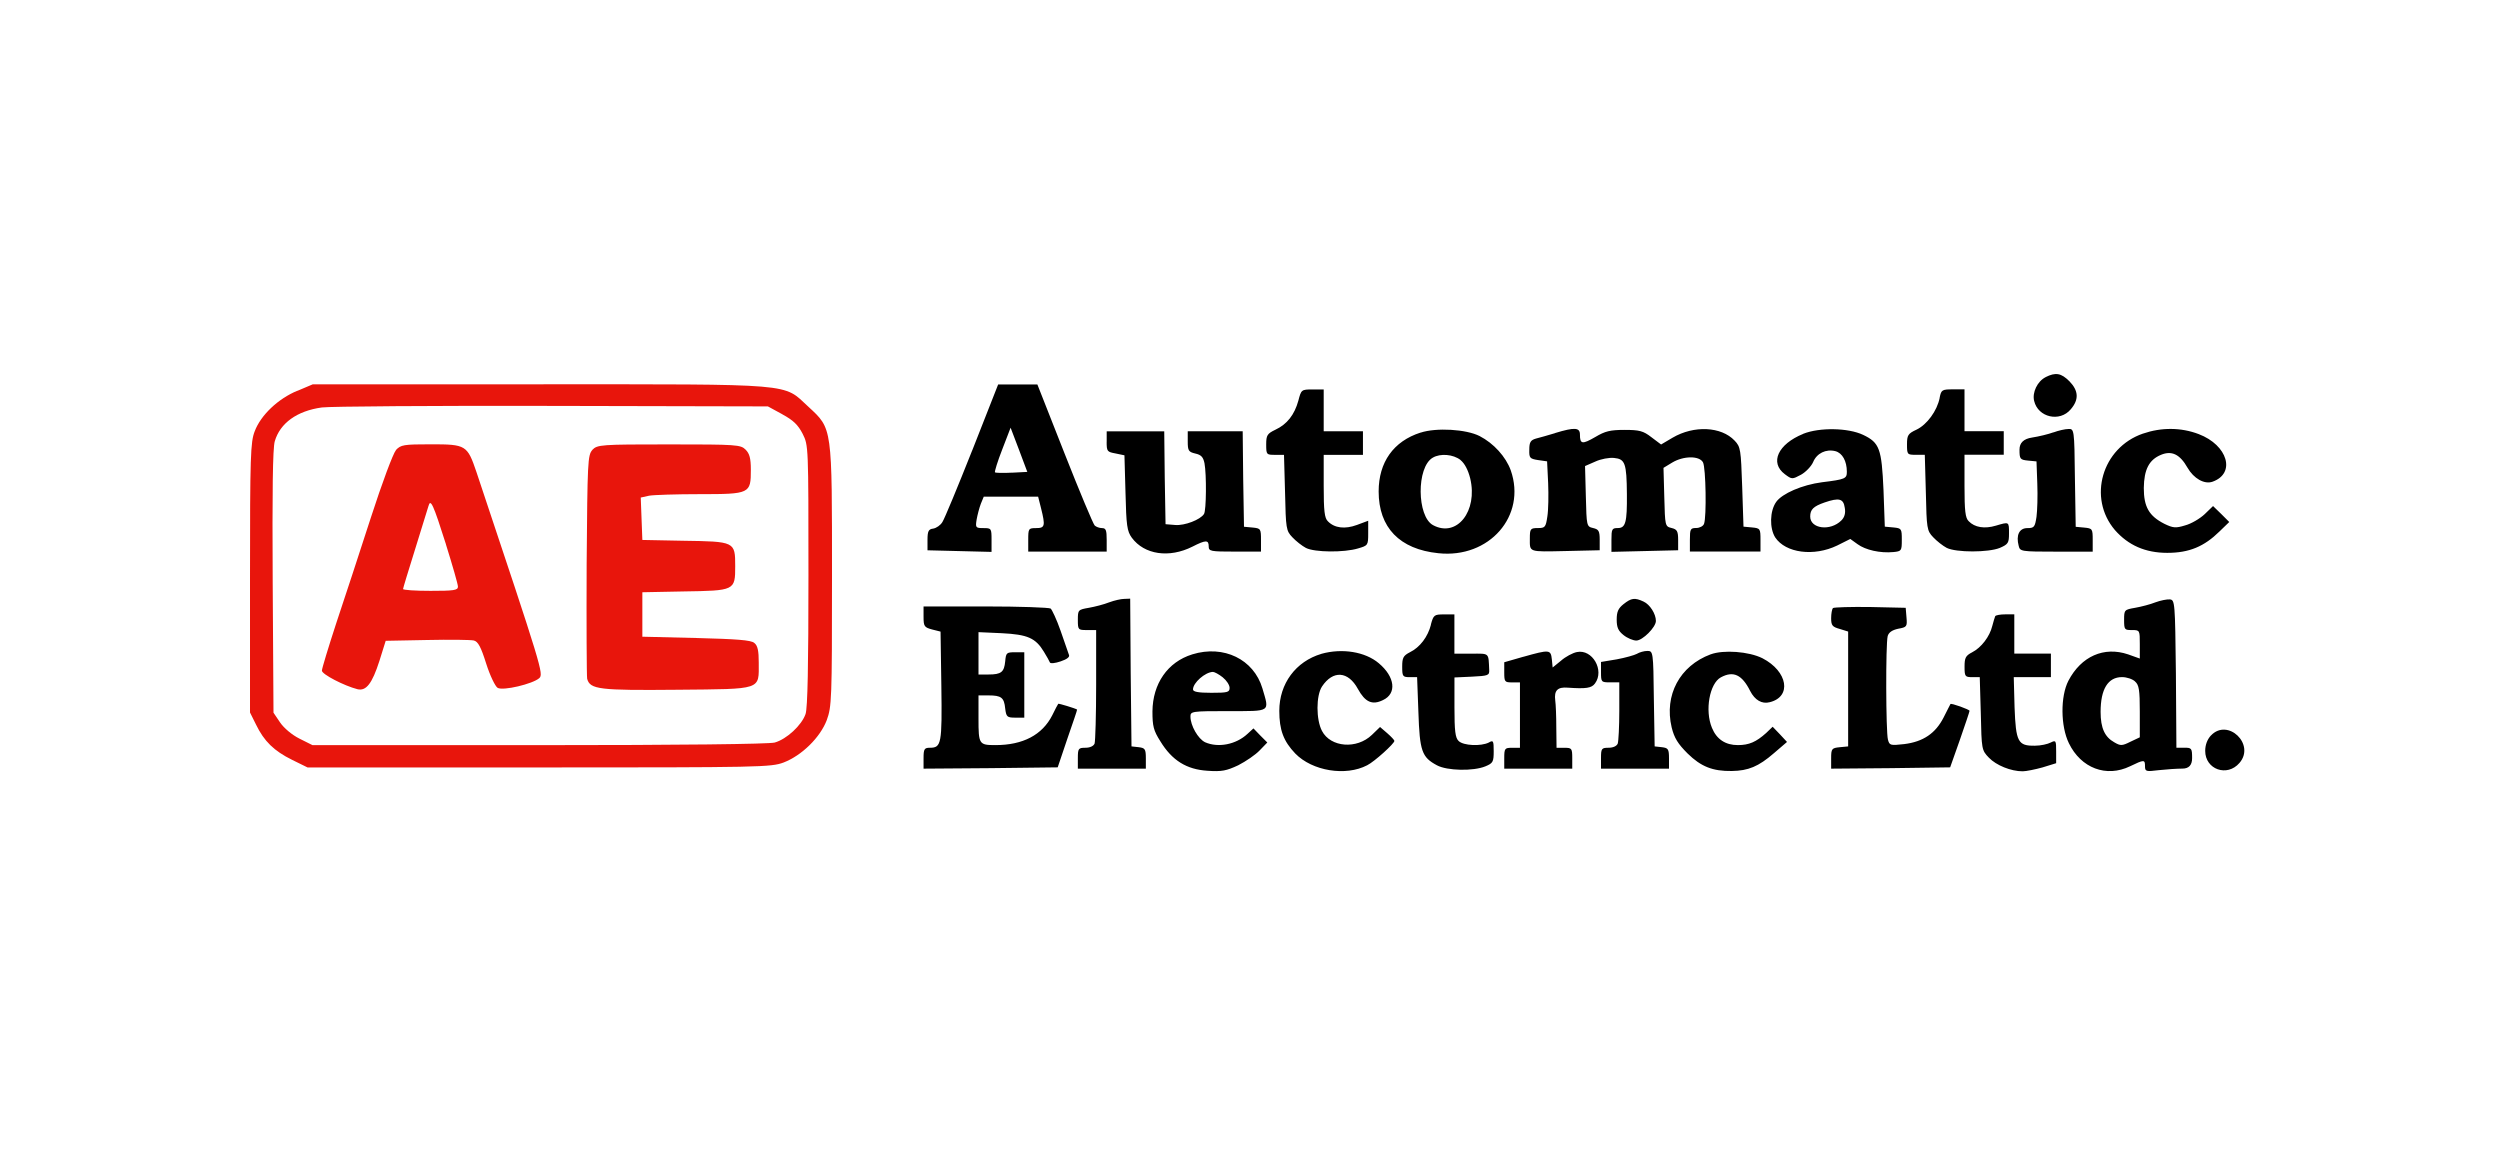 <?xml version="1.0" encoding="UTF-8"?>
<svg id="Layer_2" data-name="Layer 2" xmlns="http://www.w3.org/2000/svg" viewBox="0 0 500 230">
  <defs>
    <style>
      .cls-1 {
        fill: #e8150c;
      }

      .cls-1, .cls-2 {
        fill-rule: evenodd;
      }

      .cls-3 {
        fill: none;
      }
    </style>
  </defs>
  <g id="Layer_1-2" data-name="Layer 1">
    <g id="AUTOMATIC_ELECTRIC_LOGO" data-name="AUTOMATIC ELECTRIC LOGO">
      <path id="TEXT" class="cls-2" d="m409.13,75.43c-1.67.84-2.72,3.09-2.3,4.76.78,3.3,5.13,4.29,7.32,1.67,1.67-1.94,1.57-3.71-.26-5.6-1.67-1.67-2.77-1.83-4.76-.84Zm-214.69,14.65c-2.88,7.27-5.55,13.71-5.96,14.33-.37.63-1.2,1.2-1.83,1.31-.94.1-1.15.52-1.15,2.25v2.09l6.43.16,6.38.16v-2.41c0-2.3-.05-2.35-1.62-2.35s-1.62-.1-1.36-1.73c.16-.89.52-2.3.84-3.14l.58-1.41h10.88l.58,2.3c.89,3.56.78,3.98-.99,3.98-1.52,0-1.57.1-1.57,2.35v2.35h15.69v-2.35c0-1.94-.16-2.35-.94-2.35-.52,0-1.2-.26-1.46-.52-.31-.31-3.03-6.8-6.02-14.39l-5.44-13.81h-7.85l-5.18,13.18Zm7.95,4.45c-1.73.1-3.24.05-3.4-.05-.1-.16.52-2.2,1.46-4.6l1.67-4.34,1.67,4.39,1.67,4.45-3.09.16Zm57.28-14.39c-.78,2.82-2.25,4.71-4.6,5.81-1.62.78-1.83,1.1-1.83,2.93,0,2.04.05,2.09,1.78,2.09h1.78l.21,7.53c.16,7.22.21,7.64,1.46,8.95.73.78,1.94,1.73,2.72,2.14,1.73.89,7.64.94,10.41.1,1.99-.58,2.04-.63,2.04-3.03v-2.51l-2.25.84c-2.41.89-4.5.63-5.81-.73-.68-.63-.84-2.09-.84-7.06v-6.23h7.85v-4.71h-7.85v-8.37h-2.25c-2.2,0-2.25.05-2.82,2.25Zm128.27-.58c-.52,2.62-2.56,5.39-4.66,6.38-1.67.78-1.88,1.1-1.88,2.93,0,2.04.05,2.09,1.78,2.09h1.78l.21,7.53c.16,7.22.21,7.64,1.46,8.95.73.78,1.94,1.73,2.72,2.14,1.88.94,8.32.94,10.62,0,1.67-.73,1.83-.99,1.83-2.88,0-2.41.05-2.35-2.62-1.57-2.25.68-4.24.37-5.44-.89-.68-.63-.84-2.09-.84-7.06v-6.23h7.85v-4.71h-7.85v-8.37h-2.3c-2.2,0-2.35.1-2.67,1.67Zm-103.84,6.96c-5.39,1.73-8.37,5.91-8.37,11.77,0,7.22,4.19,11.56,11.93,12.35,10.2,1.1,17.68-7.48,14.49-16.58-.99-2.72-3.4-5.39-6.23-6.85-2.67-1.36-8.63-1.73-11.82-.68Zm8,5.49c.84.68,1.52,1.99,1.94,3.66,1.57,6.54-2.67,11.93-7.43,9.36-3.24-1.73-3.35-11.61-.05-13.5,1.52-.89,4.08-.68,5.55.47Zm18.94-5.39c-1.41.42-3.19.94-3.87,1.1-1.05.31-1.31.73-1.31,2.2-.05,1.67.1,1.83,1.73,2.09l1.83.26.21,4.34c.1,2.41.05,5.44-.16,6.7-.31,2.14-.47,2.3-1.88,2.3-1.52,0-1.62.16-1.62,2.09,0,2.77-.37,2.67,7.06,2.51l6.91-.16v-2.09c0-1.78-.21-2.09-1.31-2.35-1.31-.31-1.31-.37-1.46-6.33l-.16-6.07,2.04-.89c1.1-.52,2.82-.84,3.77-.73,2.2.21,2.51,1.05,2.56,7.22.05,5.7-.26,6.8-1.83,6.8-1.15,0-1.26.21-1.26,2.35v2.41l6.7-.16,6.64-.16v-2.04c0-1.78-.21-2.14-1.31-2.41-1.31-.31-1.31-.42-1.46-6.17l-.16-5.86,1.73-1.05c2.25-1.36,5.44-1.41,6.17-.05.58,1.1.73,10.93.21,12.29-.16.47-.89.84-1.57.84-1.15,0-1.26.21-1.26,2.35v2.35h14.12v-2.3c0-2.25-.05-2.35-1.67-2.51l-1.73-.16-.26-7.95c-.26-7.48-.31-8-1.52-9.26-2.67-2.82-8.11-3.09-12.4-.58l-2.3,1.36-1.94-1.46c-1.62-1.26-2.41-1.46-5.34-1.46s-3.92.26-5.86,1.41c-2.62,1.52-3.09,1.46-3.09-.47,0-1.41-.99-1.52-4.97-.31Zm49.59.16c-5.02,2.04-6.75,5.75-3.66,8.06,1.41,1.05,1.46,1.05,3.24.1.94-.52,2.04-1.67,2.41-2.51.73-1.78,2.56-2.67,4.45-2.2,1.41.37,2.3,1.99,2.3,4.13,0,1.36-.31,1.52-4.97,2.09-3.98.52-7.95,2.25-9.15,3.92-1.31,1.83-1.36,5.28-.21,7.11,2.09,3.14,7.74,3.87,12.4,1.62l2.62-1.31,1.46,1.05c1.57,1.15,4.5,1.83,7.17,1.57,1.62-.16,1.67-.26,1.67-2.46s-.05-2.3-1.67-2.46l-1.73-.16-.26-7.32c-.37-8.27-.78-9.47-4.08-11.04-2.98-1.41-8.68-1.52-11.98-.21Zm8.32,14.75c.21,1.1-.05,1.94-.68,2.56-2.2,2.2-6.23,1.67-6.23-.78,0-1.41.63-2.04,2.88-2.82,2.88-.99,3.77-.78,4.03,1.05Zm41.75-15.07c-.99.37-2.93.84-4.29,1.05q-2.51.37-2.51,2.41c0,1.88.1,2.04,1.73,2.2l1.67.16.16,4.45c.1,2.46,0,5.44-.16,6.64-.31,2.04-.47,2.25-1.83,2.25-1.62,0-2.3,1.41-1.73,3.56.26,1.1.47,1.15,7.53,1.15h7.27v-2.3c0-2.25-.05-2.35-1.67-2.51l-1.73-.16-.16-9.83c-.1-9.73-.16-9.78-1.31-9.73-.63,0-1.99.31-2.98.68Zm17.89.26c-8.21,2.82-11.09,12.87-5.6,19.3,2.67,3.03,6.07,4.55,10.46,4.55s7.38-1.26,10.46-4.29l1.94-1.88-1.62-1.62-1.62-1.57-1.67,1.62c-.94.89-2.72,1.94-3.92,2.25-1.88.58-2.41.52-4.13-.31-3.09-1.57-4.13-3.4-4.13-7.17.05-3.71,1.05-5.65,3.45-6.64,2.14-.89,3.77-.1,5.28,2.56,1.26,2.2,3.4,3.4,5.02,2.82,4.71-1.67,3.03-7.32-2.77-9.52-3.56-1.36-7.48-1.36-11.14-.1Zm-207.26,1.62c0,1.94.1,2.04,1.78,2.35l1.78.37.21,7.48c.16,6.59.31,7.69,1.26,9,2.51,3.4,7.48,4.13,12.14,1.78,2.67-1.36,3.24-1.36,3.24-.05,0,.99.37,1.05,5.23,1.05h5.23v-2.3c0-2.25-.05-2.35-1.67-2.51l-1.73-.16-.16-9.57-.1-9.52h-10.99v2.04c0,1.83.16,2.09,1.52,2.41,1.15.26,1.57.68,1.83,1.94.42,2.2.37,9.47-.1,10.15-.73,1.15-3.87,2.35-5.75,2.2l-1.94-.16-.16-9.31-.1-9.26h-11.51v2.09Zm.52,32.12c-1.05.42-2.88.89-4.08,1.1-2.14.37-2.2.42-2.2,2.41s.05,2.04,1.83,2.04h1.83v10.93c0,6.02-.16,11.3-.31,11.77-.21.52-.94.84-1.83.84-1.41,0-1.52.16-1.52,2.09v2.09h13.6v-2.04c0-1.88-.16-2.09-1.41-2.25l-1.46-.16-.16-14.8-.1-14.75-1.2.05c-.63,0-1.99.31-2.98.68Zm102.85.37c-1.05.84-1.36,1.52-1.36,3.09s.31,2.25,1.36,3.09c.78.63,1.94,1.1,2.56,1.1,1.26,0,3.92-2.67,3.92-3.92,0-1.41-1.2-3.3-2.46-3.87-1.78-.84-2.46-.73-4.03.52Zm106.4-.37c-1.05.42-2.88.89-4.08,1.1-2.14.37-2.2.42-2.2,2.41s.1,2.04,1.57,2.04c1.57,0,1.57.05,1.57,2.82v2.88l-2.35-.84c-4.81-1.62-9.36.37-11.93,5.28-1.62,3.14-1.57,9.1.1,12.5,2.41,4.97,7.48,6.91,12.24,4.6,2.82-1.36,2.98-1.36,2.98,0,0,1.05.21,1.1,2.77.78,1.46-.16,3.61-.31,4.71-.31q1.94,0,1.94-2.09c0-1.99-.1-2.09-1.57-2.09h-1.57l-.1-14.8c-.16-14.33-.21-14.75-1.2-14.86-.58-.05-1.88.21-2.88.58Zm-4.08,15.85c.78.68.94,1.67.94,6.02v5.13l-1.88.89c-1.67.84-1.99.84-3.24.1-1.88-1.05-2.72-2.82-2.72-6.07,0-4.55,1.46-6.96,4.29-6.96.89,0,2.09.37,2.62.89Zm-242.31-12.92c0,1.88.16,2.09,1.73,2.51l1.67.42.16,10.88c.16,11.61,0,12.35-2.3,12.35-1.1,0-1.26.26-1.26,2.09v2.09l13.39-.1,13.44-.16,1.94-5.75c1.1-3.19,1.99-5.75,1.94-5.81-.42-.26-3.71-1.26-3.77-1.15-.1.1-.63,1.15-1.2,2.3-1.99,3.92-5.86,5.96-11.35,5.96-3.3,0-3.4-.16-3.4-5.28v-4.66h1.99c2.56,0,3.14.42,3.35,2.62.21,1.67.37,1.83,2.04,1.83h1.78v-13.08h-1.83c-1.73,0-1.83.1-1.99,1.83-.21,2.14-.78,2.62-3.35,2.62h-1.99v-8.47l4.66.21c5.13.26,6.75.94,8.42,3.71.58.94,1.1,1.88,1.2,2.14.1.26,1.05.16,2.14-.21,1.26-.42,1.88-.89,1.67-1.31-.16-.42-.89-2.56-1.67-4.81-.78-2.25-1.73-4.24-1.99-4.45-.31-.21-6.17-.42-12.97-.42h-12.45v2.09Zm181.89-1.78c-.21.21-.37,1.15-.37,2.04,0,1.46.26,1.73,1.73,2.14l1.67.52v22.97l-1.67.16c-1.62.16-1.73.31-1.73,2.25v2.04l11.93-.1,11.87-.16,1.94-5.49c1.05-3.03,1.94-5.65,1.94-5.81.05-.26-3.77-1.62-3.82-1.36-.05.05-.63,1.26-1.36,2.67-1.62,3.19-4.08,4.87-7.9,5.34-2.77.31-2.93.26-3.24-.89-.42-1.57-.47-19.15-.05-20.72.21-.73.89-1.2,2.09-1.46,1.73-.31,1.83-.42,1.67-2.25l-.16-1.94-7.11-.16c-3.87-.05-7.22.05-7.43.21Zm-80.4,3.3c-.63,2.46-2.2,4.55-4.24,5.55-1.31.68-1.52,1.1-1.52,2.88,0,1.94.1,2.09,1.52,2.09h1.46l.26,7.01c.26,7.79.68,9,3.71,10.62,2.04,1.1,7.27,1.2,9.68.21,1.52-.63,1.67-.89,1.67-3.03s-.1-2.25-.99-1.73c-1.57.78-5.07.63-6.02-.31-.68-.63-.84-2.04-.84-6.75v-5.96l3.5-.16c3.3-.16,3.5-.26,3.45-1.36-.16-3.5.1-3.24-3.56-3.24h-3.4v-7.85h-2.09c-1.94,0-2.09.1-2.62,2.04Zm112.84-1.67c-.1.26-.37,1.1-.58,1.94-.52,2.14-2.2,4.34-4.03,5.28-1.31.68-1.52,1.1-1.52,2.88,0,1.94.1,2.09,1.52,2.09h1.52l.21,7.27c.16,7.17.16,7.32,1.62,8.84,1.46,1.52,4.39,2.72,6.75,2.72.68,0,2.51-.37,3.98-.78l2.72-.84v-2.35c0-2.2-.05-2.3-1.1-1.78-.58.31-1.99.63-3.14.63-3.4.05-3.82-.73-4.08-7.69l-.16-6.02h7.43v-4.71h-7.32v-7.85h-1.78c-.99,0-1.94.16-2.04.37Zm-160.6,7.64c-4.92,1.52-7.9,5.86-7.95,11.4,0,2.93.21,3.82,1.57,5.96,2.35,3.87,5.28,5.65,9.42,5.91,2.88.21,3.82,0,6.17-1.1,1.52-.78,3.45-2.09,4.29-2.98l1.52-1.57-1.41-1.41-1.36-1.41-1.2,1.1c-2.3,2.14-5.86,2.82-8.47,1.67-1.41-.68-2.93-3.35-2.93-5.13,0-1.05.21-1.1,7.59-1.1,8.63,0,8.21.26,6.8-4.55-1.73-5.81-7.74-8.74-14.02-6.8Zm6.12,4.6c.73.58,1.36,1.52,1.36,2.09,0,.89-.42.99-3.66.99-2.67,0-3.66-.21-3.66-.68,0-1.31,2.41-3.45,3.98-3.5.31,0,1.2.47,1.99,1.1Zm19.72-4.71c-5.13,1.52-8.42,5.96-8.42,11.4,0,3.82.84,6.07,3.19,8.53,3.4,3.5,10.1,4.6,14.39,2.35,1.46-.73,5.44-4.34,5.44-4.87,0-.16-.63-.84-1.41-1.52l-1.46-1.26-1.62,1.57c-3.03,2.93-8.27,2.51-9.99-.78-1.2-2.25-1.2-7.06,0-8.89,2.2-3.3,5.23-3.09,7.17.47,1.46,2.67,2.88,3.3,5.02,2.25,2.82-1.31,2.41-4.66-.84-7.38-2.72-2.3-7.32-3.03-11.46-1.88Zm40.39.58l-3.82,1.1v2.04c0,1.88.1,1.99,1.57,1.99h1.57v13.08h-1.57c-1.46,0-1.57.1-1.57,2.09v2.09h13.6v-2.09c0-1.99-.1-2.09-1.57-2.09h-1.57l-.05-4.08c0-2.2-.1-4.66-.21-5.39-.26-1.99.47-2.72,2.46-2.56,3.71.26,4.81.1,5.49-.84,1.94-2.62-.52-6.91-3.61-6.28-.84.16-2.3.94-3.19,1.73l-1.67,1.36-.16-1.62c-.21-1.99-.47-1.99-5.7-.52Zm22.7-.58c-.47.26-2.3.78-4.03,1.1l-3.14.52v2.04c0,1.99.05,2.04,1.83,2.04h1.83v5.7c0,3.14-.16,6.07-.31,6.54-.21.52-.94.84-1.83.84-1.41,0-1.52.16-1.52,2.09v2.09h13.6v-2.04c0-1.88-.16-2.09-1.41-2.25l-1.46-.16-.16-9.57c-.1-9.47-.16-9.52-1.31-9.52-.63,0-1.57.26-2.09.58Zm14.75.1c-6.17,2.3-9.31,8.16-7.79,14.6.52,2.14,1.26,3.3,3.19,5.23,2.67,2.62,5.02,3.56,8.84,3.5,3.3-.05,5.34-.89,8.42-3.56l2.62-2.25-1.41-1.52-1.46-1.52-1.31,1.26c-1.99,1.78-3.4,2.41-5.65,2.41-2.46,0-4.24-1.15-5.18-3.45-1.46-3.5-.47-8.89,1.78-10.1,2.51-1.36,4.24-.52,5.86,2.72.94,1.83,2.35,2.67,3.92,2.25,4.45-1.1,3.61-6.17-1.46-8.79-2.72-1.36-7.79-1.73-10.36-.78Zm100.07,16.22c-.73.78-1.15,1.88-1.15,3.09,0,3.71,4.39,5.28,6.85,2.41,3.24-3.71-2.35-9.05-5.7-5.49Z"/>
      <path id="ICON" class="cls-1" d="m59.47,78.15c-3.82,1.57-7.32,4.87-8.53,8.11-.84,2.14-.94,4.87-.94,29.3v26.94l1.2,2.41c1.62,3.35,3.61,5.28,7.22,7.06l3.09,1.52h46.3c44.36,0,46.4-.05,48.91-.99,3.66-1.41,7.32-5.02,8.63-8.47.99-2.72,1.05-4.03,1.05-28.56,0-30.24.1-29.66-4.71-34.11-5.18-4.76-1.94-4.5-53.83-4.5h-45.3l-3.09,1.31Zm96.99,4.71c2.2,1.2,3.14,2.09,4.08,3.92,1.15,2.3,1.15,2.41,1.15,28.3,0,17.94-.16,26.52-.58,27.73-.78,2.25-3.77,5.02-6.17,5.7-1.2.31-18.88.52-47.19.52h-45.25l-2.62-1.31c-1.46-.73-3.09-2.09-3.87-3.24l-1.31-1.94-.16-26.16c-.1-17.84,0-26.84.42-28.14,1.05-3.61,4.45-6.07,9.42-6.75,1.57-.21,22.29-.37,46.04-.31l43.16.1,2.88,1.57Zm-77.27,7.17c-.58.68-2.77,6.54-5.02,13.5-2.2,6.75-5.28,16.27-6.91,21.08-1.57,4.81-2.88,9.1-2.88,9.52,0,.73,4.45,3.03,7.11,3.71,1.73.42,2.93-1.1,4.39-5.65l1.26-4.03,8.27-.16c4.5-.1,8.74-.05,9.36.1.84.21,1.41,1.26,2.46,4.6.78,2.46,1.83,4.6,2.3,4.87,1.1.63,7.01-.78,8.32-1.94.89-.84.63-1.73-12.56-41.22-1.83-5.39-2.09-5.55-9.1-5.55-5.49,0-6.02.1-7.01,1.15Zm9.99,18.83c1.31,4.19,2.41,8,2.41,8.47,0,.73-.84.84-5.49.84-3.03,0-5.49-.16-5.49-.37,0-.16,1.1-3.77,2.41-7.95,1.31-4.19,2.51-8.06,2.67-8.63.42-1.57.94-.42,3.5,7.64Zm29.3-18.88c-.94,1.05-.99,2.3-1.15,22.91-.05,11.98,0,22.29.1,22.86.58,2.14,2.41,2.35,18.05,2.2,17.11-.16,16.27.1,16.27-5.44,0-2.35-.21-3.4-.89-3.92-.63-.58-3.56-.78-11.61-.99l-10.78-.26v-8.89l8.11-.16c10.41-.16,10.46-.16,10.46-5.07s-.05-4.92-10.46-5.07l-8.11-.16-.16-4.24-.16-4.24,1.67-.37c.89-.16,5.44-.31,10.15-.31,10.04,0,10.2-.1,10.2-4.87,0-2.3-.26-3.24-1.05-4.03-.99-.99-1.73-1.05-15.33-1.05s-14.33.05-15.33,1.1Z"/>
    </g>
    <rect id="BORDER" class="cls-3" width="500" height="230"/>
  </g>
</svg>